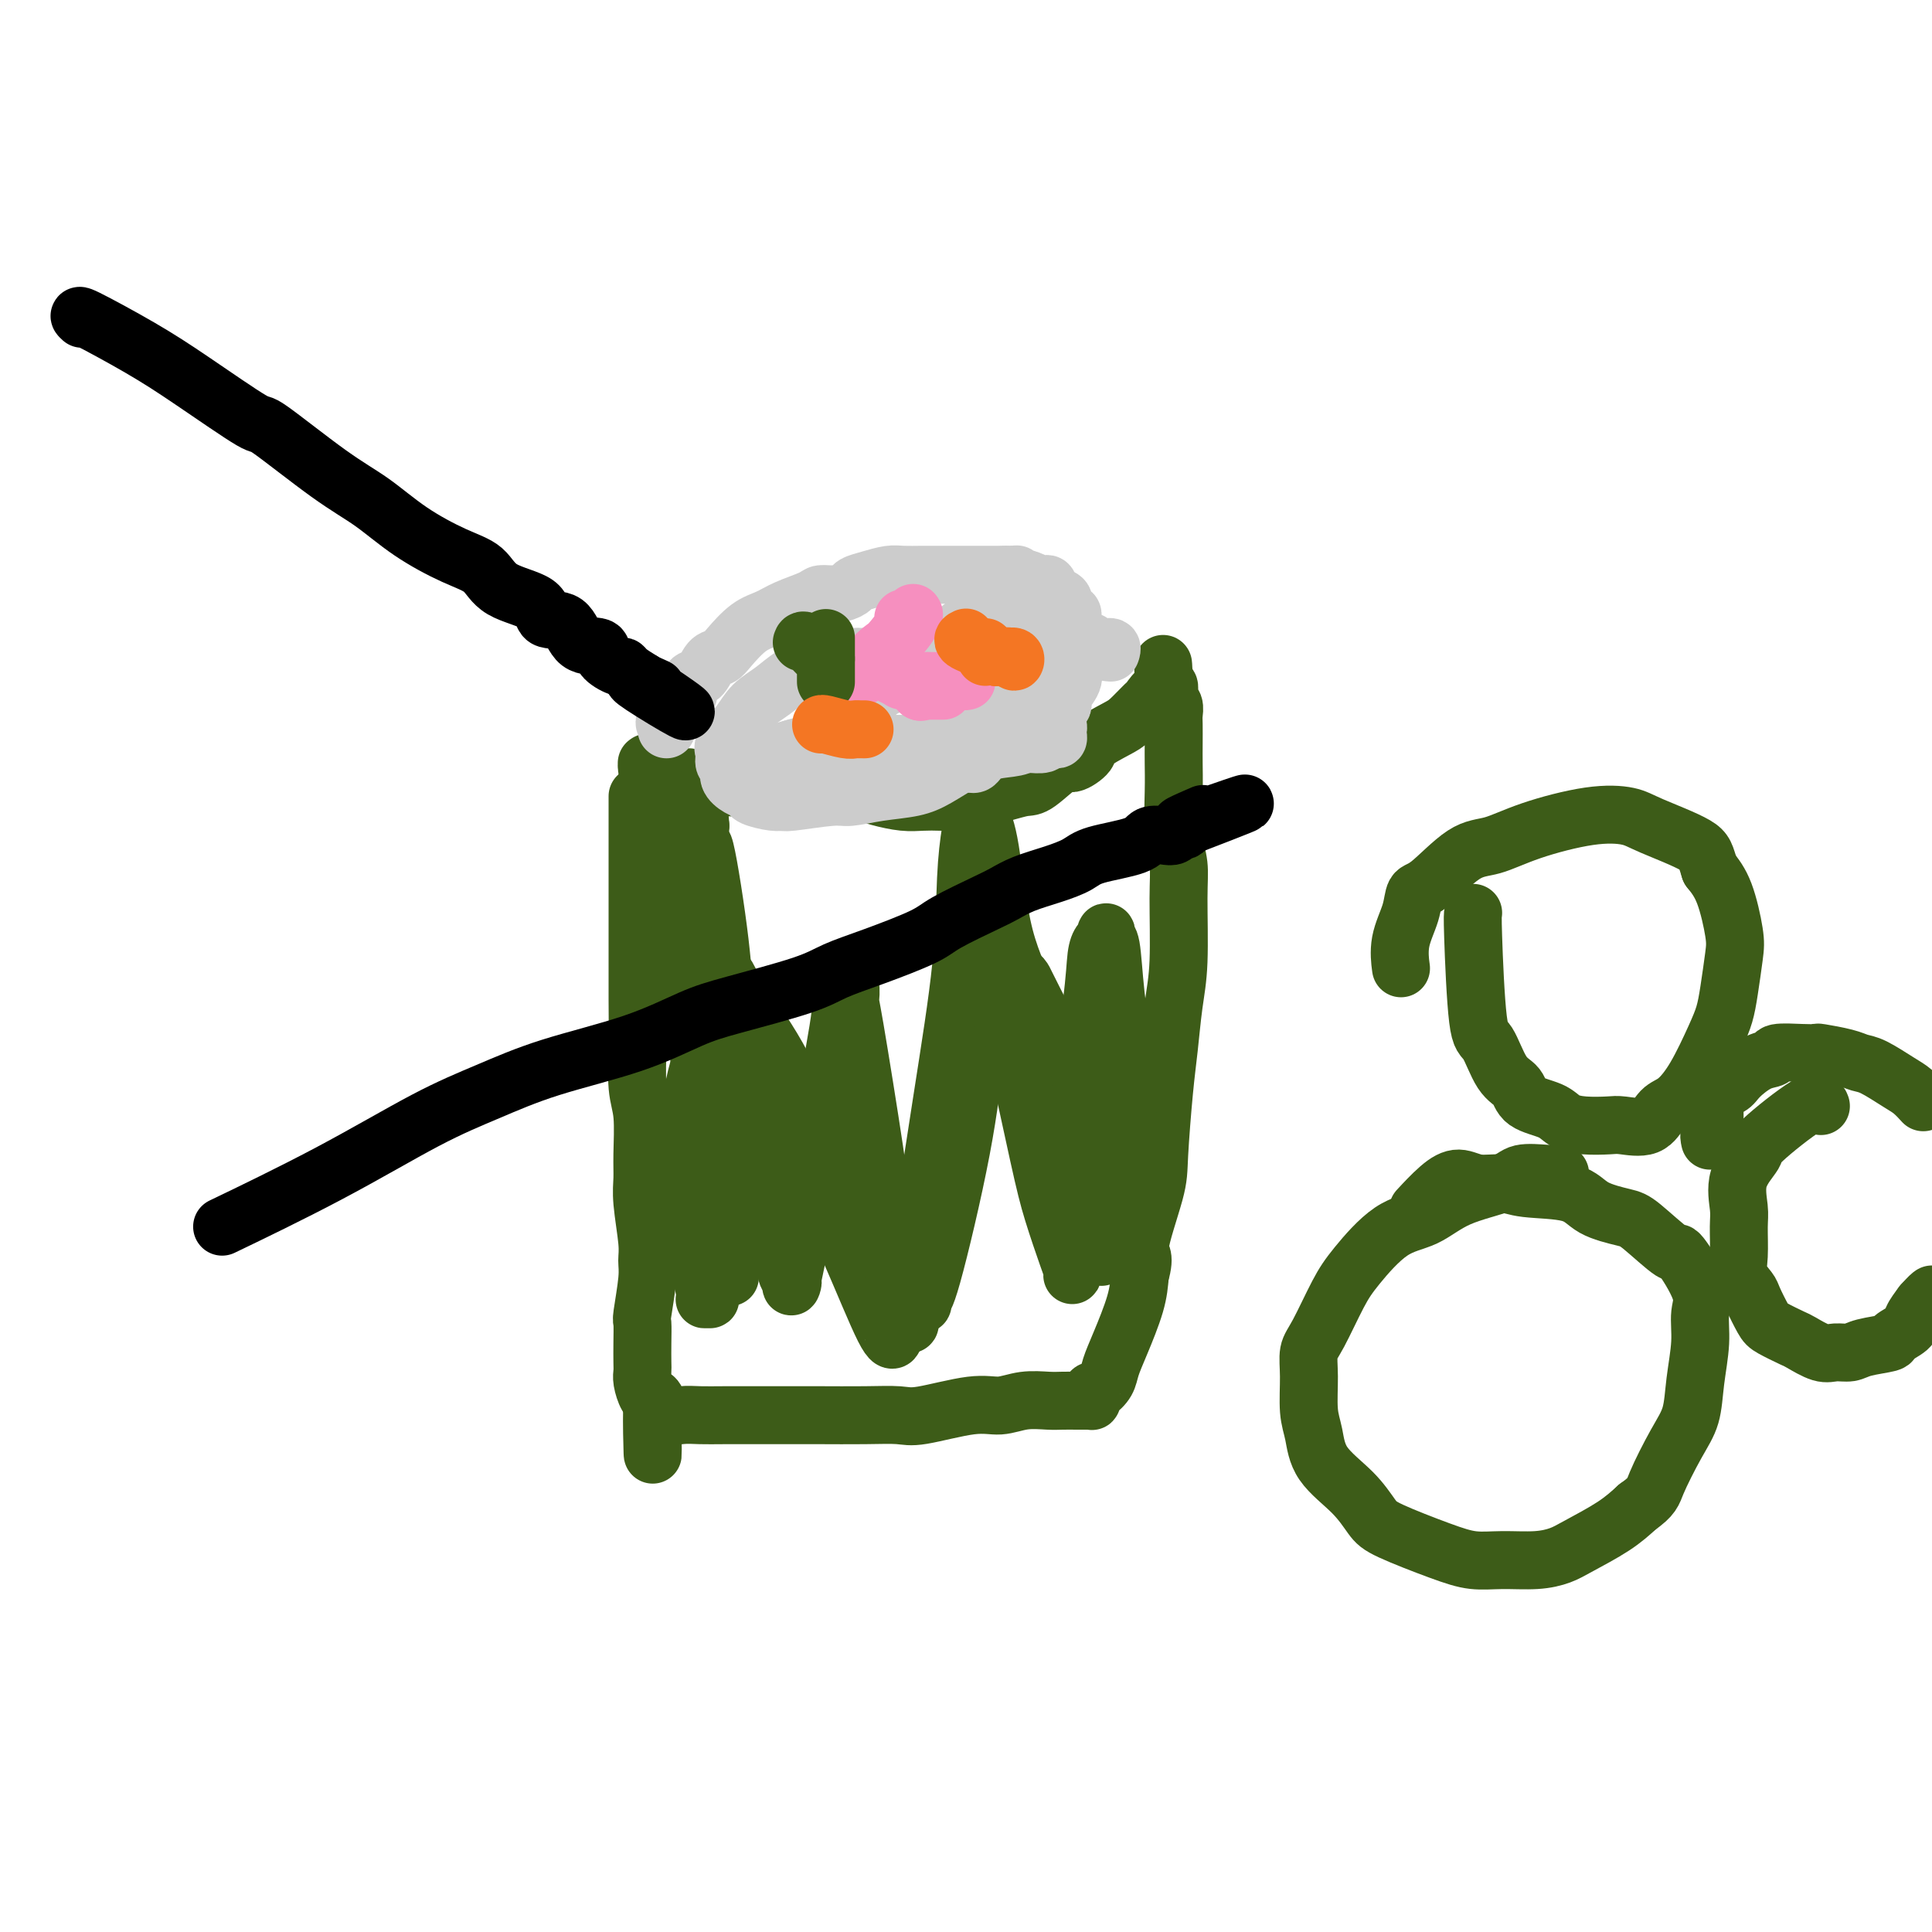 <svg viewBox='0 0 400 400' version='1.1' xmlns='http://www.w3.org/2000/svg' xmlns:xlink='http://www.w3.org/1999/xlink'><g fill='none' stroke='#3D5C18' stroke-width='12' stroke-linecap='round' stroke-linejoin='round'><path d='M132,167c-0.000,-1.859 -0.000,-3.719 0,0c0.000,3.719 0.000,13.015 0,18c-0.000,4.985 -0.001,5.659 0,7c0.001,1.341 0.004,3.348 0,6c-0.004,2.652 -0.015,5.948 0,9c0.015,3.052 0.057,5.859 0,9c-0.057,3.141 -0.212,6.615 0,9c0.212,2.385 0.793,3.681 1,6c0.207,2.319 0.041,5.660 0,8c-0.041,2.340 0.043,3.679 0,5c-0.043,1.321 -0.211,2.624 0,5c0.211,2.376 0.803,5.825 1,8c0.197,2.175 0.000,3.078 0,4c-0.000,0.922 0.196,1.864 0,4c-0.196,2.136 -0.784,5.464 -1,7c-0.216,1.536 -0.059,1.278 0,2c0.059,0.722 0.018,2.425 0,4c-0.018,1.575 -0.015,3.024 0,4c0.015,0.976 0.043,1.480 0,2c-0.043,0.520 -0.156,1.057 0,2c0.156,0.943 0.580,2.292 1,3c0.420,0.708 0.834,0.774 1,1c0.166,0.226 0.083,0.613 0,1'/><path d='M135,291c0.394,19.426 -0.120,5.990 0,1c0.120,-4.990 0.875,-1.533 2,0c1.125,1.533 2.618,1.143 4,1c1.382,-0.143 2.651,-0.038 4,0c1.349,0.038 2.778,0.010 5,0c2.222,-0.010 5.239,-0.003 8,0c2.761,0.003 5.268,0.003 7,0c1.732,-0.003 2.689,-0.009 5,0c2.311,0.009 5.975,0.031 9,0c3.025,-0.031 5.410,-0.117 7,0c1.590,0.117 2.386,0.438 5,0c2.614,-0.438 7.045,-1.634 10,-2c2.955,-0.366 4.433,0.098 6,0c1.567,-0.098 3.221,-0.758 5,-1c1.779,-0.242 3.682,-0.065 5,0c1.318,0.065 2.052,0.018 3,0c0.948,-0.018 2.111,-0.008 3,0c0.889,0.008 1.506,0.012 2,0c0.494,-0.012 0.866,-0.040 1,0c0.134,0.040 0.029,0.149 0,0c-0.029,-0.149 0.019,-0.556 0,-1c-0.019,-0.444 -0.106,-0.926 0,-1c0.106,-0.074 0.403,0.260 1,0c0.597,-0.260 1.494,-1.114 2,-2c0.506,-0.886 0.620,-1.805 1,-3c0.380,-1.195 1.025,-2.668 2,-5c0.975,-2.332 2.278,-5.523 3,-8c0.722,-2.477 0.861,-4.238 1,-6'/><path d='M236,264c1.378,-4.795 -0.178,-3.783 0,-6c0.178,-2.217 2.089,-7.662 3,-11c0.911,-3.338 0.822,-4.570 1,-8c0.178,-3.430 0.622,-9.060 1,-13c0.378,-3.940 0.691,-6.191 1,-9c0.309,-2.809 0.615,-6.175 1,-9c0.385,-2.825 0.849,-5.107 1,-9c0.151,-3.893 -0.012,-9.395 0,-13c0.012,-3.605 0.199,-5.313 0,-7c-0.199,-1.687 -0.785,-3.351 -1,-6c-0.215,-2.649 -0.058,-6.281 0,-9c0.058,-2.719 0.016,-4.525 0,-6c-0.016,-1.475 -0.008,-2.620 0,-4c0.008,-1.380 0.016,-2.997 0,-4c-0.016,-1.003 -0.057,-1.392 0,-2c0.057,-0.608 0.211,-1.433 0,-2c-0.211,-0.567 -0.789,-0.874 -1,-1c-0.211,-0.126 -0.057,-0.071 0,0c0.057,0.071 0.016,0.159 0,0c-0.016,-0.159 -0.007,-0.565 0,-1c0.007,-0.435 0.012,-0.900 0,-1c-0.012,-0.100 -0.042,0.165 0,0c0.042,-0.165 0.155,-0.762 0,-1c-0.155,-0.238 -0.577,-0.119 -1,0'/><path d='M241,142c-0.435,-8.847 -0.021,-2.466 0,0c0.021,2.466 -0.351,1.016 -1,1c-0.649,-0.016 -1.576,1.403 -2,2c-0.424,0.597 -0.345,0.372 -1,1c-0.655,0.628 -2.042,2.110 -3,3c-0.958,0.890 -1.485,1.187 -3,2c-1.515,0.813 -4.016,2.141 -5,3c-0.984,0.859 -0.450,1.249 -1,2c-0.550,0.751 -2.184,1.865 -3,2c-0.816,0.135 -0.816,-0.707 -2,0c-1.184,0.707 -3.554,2.964 -5,4c-1.446,1.036 -1.969,0.852 -3,1c-1.031,0.148 -2.572,0.628 -4,1c-1.428,0.372 -2.744,0.636 -4,1c-1.256,0.364 -2.454,0.827 -4,1c-1.546,0.173 -3.442,0.057 -5,0c-1.558,-0.057 -2.778,-0.054 -4,0c-1.222,0.054 -2.445,0.158 -4,0c-1.555,-0.158 -3.442,-0.577 -5,-1c-1.558,-0.423 -2.789,-0.849 -4,-1c-1.211,-0.151 -2.404,-0.026 -4,0c-1.596,0.026 -3.595,-0.046 -5,0c-1.405,0.046 -2.215,0.209 -3,0c-0.785,-0.209 -1.543,-0.791 -3,-1c-1.457,-0.209 -3.613,-0.046 -5,0c-1.387,0.046 -2.006,-0.026 -3,0c-0.994,0.026 -2.363,0.151 -4,0c-1.637,-0.151 -3.542,-0.576 -5,-1c-1.458,-0.424 -2.469,-0.845 -3,-1c-0.531,-0.155 -0.580,-0.044 -1,0c-0.420,0.044 -1.210,0.022 -2,0'/><path d='M140,161c-9.974,-1.243 -4.907,-1.850 -3,-2c1.907,-0.150 0.656,0.156 0,0c-0.656,-0.156 -0.715,-0.774 -1,-1c-0.285,-0.226 -0.794,-0.060 -1,0c-0.206,0.060 -0.107,0.015 0,0c0.107,-0.015 0.224,-0.000 0,0c-0.224,0.000 -0.788,-0.014 -1,0c-0.212,0.014 -0.071,0.055 0,0c0.071,-0.055 0.071,-0.206 0,0c-0.071,0.206 -0.212,0.770 0,1c0.212,0.230 0.779,0.128 1,0c0.221,-0.128 0.097,-0.281 0,0c-0.097,0.281 -0.167,0.995 0,2c0.167,1.005 0.571,2.300 1,3c0.429,0.700 0.885,0.804 1,3c0.115,2.196 -0.110,6.485 0,9c0.110,2.515 0.555,3.258 1,4'/><path d='M138,180c0.948,4.705 1.319,5.468 2,8c0.681,2.532 1.674,6.833 2,10c0.326,3.167 -0.014,5.201 0,7c0.014,1.799 0.384,3.365 1,6c0.616,2.635 1.479,6.339 2,9c0.521,2.661 0.699,4.278 1,6c0.301,1.722 0.725,3.547 1,7c0.275,3.453 0.399,8.532 1,12c0.601,3.468 1.677,5.325 2,7c0.323,1.675 -0.109,3.170 0,5c0.109,1.830 0.757,3.996 1,5c0.243,1.004 0.081,0.847 0,1c-0.081,0.153 -0.080,0.616 0,1c0.080,0.384 0.238,0.688 0,0c-0.238,-0.688 -0.872,-2.369 -1,-5c-0.128,-2.631 0.249,-6.211 0,-10c-0.249,-3.789 -1.123,-7.785 -2,-13c-0.877,-5.215 -1.755,-11.648 -2,-16c-0.245,-4.352 0.145,-6.624 0,-9c-0.145,-2.376 -0.823,-4.857 -1,-7c-0.177,-2.143 0.148,-3.947 0,-8c-0.148,-4.053 -0.769,-10.354 -1,-14c-0.231,-3.646 -0.072,-4.637 0,-6c0.072,-1.363 0.058,-3.098 0,-4c-0.058,-0.902 -0.159,-0.972 0,-1c0.159,-0.028 0.580,-0.014 1,0'/><path d='M145,171c-0.943,-13.545 -0.302,-1.908 0,2c0.302,3.908 0.265,0.089 1,3c0.735,2.911 2.241,12.554 3,19c0.759,6.446 0.770,9.696 2,16c1.230,6.304 3.677,15.661 5,22c1.323,6.339 1.521,9.659 2,13c0.479,3.341 1.239,6.702 2,9c0.761,2.298 1.523,3.534 2,5c0.477,1.466 0.670,3.164 1,4c0.330,0.836 0.798,0.810 1,1c0.202,0.190 0.139,0.596 0,1c-0.139,0.404 -0.355,0.805 0,-1c0.355,-1.805 1.281,-5.816 2,-10c0.719,-4.184 1.230,-8.543 2,-13c0.770,-4.457 1.799,-9.013 3,-15c1.201,-5.987 2.574,-13.403 3,-17c0.426,-3.597 -0.096,-3.373 0,-4c0.096,-0.627 0.810,-2.105 1,-3c0.190,-0.895 -0.146,-1.207 0,-1c0.146,0.207 0.772,0.932 1,2c0.228,1.068 0.057,2.480 0,3c-0.057,0.520 -0.001,0.147 1,6c1.001,5.853 2.948,17.933 4,25c1.052,7.067 1.210,9.121 2,13c0.790,3.879 2.213,9.583 3,13c0.787,3.417 0.939,4.548 1,5c0.061,0.452 0.030,0.226 0,0'/><path d='M187,269c2.098,10.176 1.343,2.614 1,0c-0.343,-2.614 -0.275,-0.282 0,0c0.275,0.282 0.756,-1.487 2,-9c1.244,-7.513 3.251,-20.771 5,-32c1.749,-11.229 3.239,-20.430 4,-28c0.761,-7.570 0.792,-13.508 1,-18c0.208,-4.492 0.594,-7.539 1,-10c0.406,-2.461 0.833,-4.337 1,-5c0.167,-0.663 0.076,-0.115 0,0c-0.076,0.115 -0.136,-0.204 0,0c0.136,0.204 0.469,0.932 1,2c0.531,1.068 1.261,2.475 2,7c0.739,4.525 1.487,12.168 3,18c1.513,5.832 3.793,9.852 5,14c1.207,4.148 1.343,8.422 2,12c0.657,3.578 1.836,6.459 3,9c1.164,2.541 2.312,4.742 3,6c0.688,1.258 0.917,1.572 1,2c0.083,0.428 0.019,0.970 0,1c-0.019,0.030 0.008,-0.453 0,-1c-0.008,-0.547 -0.052,-1.159 0,-2c0.052,-0.841 0.200,-1.913 1,-7c0.800,-5.087 2.253,-14.191 3,-20c0.747,-5.809 0.788,-8.323 1,-10c0.212,-1.677 0.596,-2.515 1,-3c0.404,-0.485 0.828,-0.615 1,-1c0.172,-0.385 0.090,-1.026 0,-1c-0.090,0.026 -0.189,0.718 0,1c0.189,0.282 0.666,0.153 1,2c0.334,1.847 0.524,5.671 1,10c0.476,4.329 1.238,9.165 2,14'/><path d='M233,220c0.773,7.853 0.207,14.984 0,20c-0.207,5.016 -0.055,7.916 0,10c0.055,2.084 0.011,3.352 0,4c-0.011,0.648 0.010,0.677 0,1c-0.010,0.323 -0.050,0.941 0,1c0.050,0.059 0.189,-0.443 0,-1c-0.189,-0.557 -0.705,-1.171 -2,-4c-1.295,-2.829 -3.369,-7.873 -5,-13c-1.631,-5.127 -2.819,-10.338 -5,-16c-2.181,-5.662 -5.356,-11.776 -7,-15c-1.644,-3.224 -1.759,-3.559 -2,-4c-0.241,-0.441 -0.609,-0.988 -1,-1c-0.391,-0.012 -0.805,0.511 -1,0c-0.195,-0.511 -0.172,-2.055 -2,1c-1.828,3.055 -5.505,10.709 -8,17c-2.495,6.291 -3.806,11.219 -5,16c-1.194,4.781 -2.271,9.414 -4,15c-1.729,5.586 -4.109,12.126 -5,16c-0.891,3.874 -0.294,5.081 0,6c0.294,0.919 0.283,1.548 0,2c-0.283,0.452 -0.838,0.727 -1,1c-0.162,0.273 0.068,0.545 0,1c-0.068,0.455 -0.434,1.093 -2,-2c-1.566,-3.093 -4.330,-9.916 -7,-16c-2.670,-6.084 -5.245,-11.427 -7,-17c-1.755,-5.573 -2.690,-11.374 -5,-17c-2.310,-5.626 -5.995,-11.077 -8,-14c-2.005,-2.923 -2.331,-3.320 -3,-4c-0.669,-0.680 -1.680,-1.645 -2,-2c-0.320,-0.355 0.051,-0.102 0,0c-0.051,0.102 -0.526,0.051 -1,0'/><path d='M150,205c-2.183,-3.282 -0.639,-1.487 -1,2c-0.361,3.487 -2.626,8.665 -4,13c-1.374,4.335 -1.857,7.827 -2,11c-0.143,3.173 0.053,6.027 0,11c-0.053,4.973 -0.355,12.065 0,16c0.355,3.935 1.367,4.715 2,6c0.633,1.285 0.887,3.076 1,4c0.113,0.924 0.086,0.979 0,1c-0.086,0.021 -0.229,0.006 0,0c0.229,-0.006 0.832,-0.002 1,0c0.168,0.002 -0.099,0.001 0,-4c0.099,-4.001 0.563,-12.004 1,-19c0.437,-6.996 0.848,-12.985 1,-20c0.152,-7.015 0.044,-15.056 0,-19c-0.044,-3.944 -0.024,-3.790 0,-4c0.024,-0.210 0.053,-0.783 0,-1c-0.053,-0.217 -0.189,-0.077 0,0c0.189,0.077 0.701,0.090 1,0c0.299,-0.090 0.383,-0.282 1,1c0.617,1.282 1.765,4.039 5,10c3.235,5.961 8.555,15.127 12,21c3.445,5.873 5.014,8.454 7,12c1.986,3.546 4.388,8.056 7,12c2.612,3.944 5.434,7.322 7,9c1.566,1.678 1.876,1.655 2,2c0.124,0.345 0.064,1.058 0,1c-0.064,-0.058 -0.130,-0.886 0,-1c0.130,-0.114 0.458,0.485 2,-5c1.542,-5.485 4.300,-17.054 6,-26c1.700,-8.946 2.343,-15.270 3,-20c0.657,-4.730 1.329,-7.865 2,-11'/><path d='M204,207c2.014,-10.906 0.549,-7.172 0,-6c-0.549,1.172 -0.183,-0.219 0,-1c0.183,-0.781 0.181,-0.953 0,-1c-0.181,-0.047 -0.541,0.030 0,1c0.541,0.970 1.984,2.834 3,5c1.016,2.166 1.607,4.636 3,11c1.393,6.364 3.589,16.623 5,23c1.411,6.377 2.039,8.871 3,12c0.961,3.129 2.256,6.892 3,9c0.744,2.108 0.938,2.559 1,3c0.062,0.441 -0.008,0.870 0,1c0.008,0.130 0.093,-0.040 0,-1c-0.093,-0.960 -0.365,-2.712 0,-6c0.365,-3.288 1.366,-8.113 2,-11c0.634,-2.887 0.902,-3.838 1,-5c0.098,-1.162 0.028,-2.536 0,-3c-0.028,-0.464 -0.014,-0.019 0,0c0.014,0.019 0.028,-0.389 0,0c-0.028,0.389 -0.099,1.576 0,3c0.099,1.424 0.366,3.086 1,5c0.634,1.914 1.634,4.080 2,6c0.366,1.920 0.099,3.594 0,5c-0.099,1.406 -0.028,2.545 0,3c0.028,0.455 0.014,0.228 0,0'/></g>
<g fill='none' stroke='#CCCCCC' stroke-width='12' stroke-linecap='round' stroke-linejoin='round'><path d='M138,151c0.117,-0.399 0.233,-0.798 0,-1c-0.233,-0.202 -0.817,-0.208 0,-1c0.817,-0.792 3.034,-2.369 4,-4c0.966,-1.631 0.680,-3.317 1,-4c0.320,-0.683 1.246,-0.365 2,-1c0.754,-0.635 1.335,-2.225 2,-3c0.665,-0.775 1.414,-0.735 2,-1c0.586,-0.265 1.008,-0.834 2,-2c0.992,-1.166 2.555,-2.929 4,-4c1.445,-1.071 2.774,-1.449 4,-2c1.226,-0.551 2.350,-1.275 4,-2c1.650,-0.725 3.827,-1.451 5,-2c1.173,-0.549 1.341,-0.920 2,-1c0.659,-0.080 1.807,0.133 3,0c1.193,-0.133 2.429,-0.610 3,-1c0.571,-0.390 0.477,-0.693 1,-1c0.523,-0.307 1.664,-0.618 3,-1c1.336,-0.382 2.865,-0.834 4,-1c1.135,-0.166 1.874,-0.044 3,0c1.126,0.044 2.640,0.012 4,0c1.360,-0.012 2.566,-0.003 4,0c1.434,0.003 3.096,0.001 4,0c0.904,-0.001 1.051,-0.000 2,0c0.949,0.000 2.700,0.000 4,0c1.300,-0.000 2.150,-0.000 3,0'/><path d='M208,119c4.013,-0.045 2.046,-0.156 2,0c-0.046,0.156 1.830,0.581 3,1c1.170,0.419 1.636,0.833 2,1c0.364,0.167 0.627,0.086 1,0c0.373,-0.086 0.857,-0.178 1,0c0.143,0.178 -0.053,0.625 0,1c0.053,0.375 0.357,0.679 1,1c0.643,0.321 1.626,0.659 2,1c0.374,0.341 0.139,0.683 0,1c-0.139,0.317 -0.181,0.607 0,1c0.181,0.393 0.584,0.887 1,1c0.416,0.113 0.843,-0.156 1,0c0.157,0.156 0.042,0.738 0,1c-0.042,0.262 -0.011,0.203 0,1c0.011,0.797 0.003,2.451 0,3c-0.003,0.549 -0.001,-0.008 0,0c0.001,0.008 -0.000,0.582 0,1c0.000,0.418 0.002,0.681 0,1c-0.002,0.319 -0.008,0.695 0,1c0.008,0.305 0.030,0.541 0,1c-0.030,0.459 -0.113,1.141 0,2c0.113,0.859 0.423,1.894 0,3c-0.423,1.106 -1.579,2.285 -2,3c-0.421,0.715 -0.105,0.968 0,1c0.105,0.032 0.001,-0.157 0,0c-0.001,0.157 0.103,0.661 0,1c-0.103,0.339 -0.412,0.514 -1,1c-0.588,0.486 -1.454,1.282 -2,2c-0.546,0.718 -0.773,1.359 -1,2'/><path d='M216,151c-1.309,1.666 -1.583,0.832 -2,1c-0.417,0.168 -0.977,1.337 -2,2c-1.023,0.663 -2.510,0.819 -4,1c-1.490,0.181 -2.983,0.388 -4,1c-1.017,0.612 -1.557,1.628 -2,2c-0.443,0.372 -0.788,0.099 -2,0c-1.212,-0.099 -3.292,-0.023 -5,0c-1.708,0.023 -3.044,-0.008 -4,0c-0.956,0.008 -1.533,0.055 -3,0c-1.467,-0.055 -3.825,-0.211 -5,0c-1.175,0.211 -1.167,0.789 -2,1c-0.833,0.211 -2.508,0.057 -4,0c-1.492,-0.057 -2.800,-0.015 -4,0c-1.200,0.015 -2.293,0.005 -3,0c-0.707,-0.005 -1.030,-0.005 -2,0c-0.970,0.005 -2.588,0.015 -4,0c-1.412,-0.015 -2.617,-0.056 -3,0c-0.383,0.056 0.055,0.208 0,0c-0.055,-0.208 -0.603,-0.778 -1,-1c-0.397,-0.222 -0.644,-0.098 -1,0c-0.356,0.098 -0.823,0.171 -1,0c-0.177,-0.171 -0.064,-0.584 0,-1c0.064,-0.416 0.079,-0.833 0,-1c-0.079,-0.167 -0.252,-0.083 0,0c0.252,0.083 0.929,0.167 2,0c1.071,-0.167 2.535,-0.583 4,-1'/><path d='M164,155c1.974,-0.691 3.910,-0.917 7,-1c3.090,-0.083 7.334,-0.022 11,0c3.666,0.022 6.752,0.006 9,0c2.248,-0.006 3.656,-0.001 6,0c2.344,0.001 5.622,-0.004 8,0c2.378,0.004 3.855,0.015 5,0c1.145,-0.015 1.957,-0.056 3,0c1.043,0.056 2.318,0.208 3,0c0.682,-0.208 0.771,-0.778 1,-1c0.229,-0.222 0.597,-0.098 1,0c0.403,0.098 0.841,0.169 1,0c0.159,-0.169 0.040,-0.577 0,-1c-0.040,-0.423 -0.000,-0.862 0,-1c0.000,-0.138 -0.039,0.024 0,0c0.039,-0.024 0.155,-0.235 0,-1c-0.155,-0.765 -0.580,-2.086 -1,-3c-0.420,-0.914 -0.834,-1.422 -1,-2c-0.166,-0.578 -0.083,-1.227 0,-2c0.083,-0.773 0.167,-1.670 0,-2c-0.167,-0.330 -0.587,-0.094 -1,0c-0.413,0.094 -0.821,0.047 -1,0c-0.179,-0.047 -0.128,-0.093 0,0c0.128,0.093 0.333,0.324 0,1c-0.333,0.676 -1.205,1.797 -2,3c-0.795,1.203 -1.513,2.486 -3,4c-1.487,1.514 -3.744,3.257 -6,5'/><path d='M204,154c-2.588,2.764 -3.558,3.176 -5,4c-1.442,0.824 -3.357,2.062 -5,3c-1.643,0.938 -3.015,1.576 -5,2c-1.985,0.424 -4.583,0.635 -7,1c-2.417,0.365 -4.651,0.883 -6,1c-1.349,0.117 -1.812,-0.168 -4,0c-2.188,0.168 -6.102,0.788 -8,1c-1.898,0.212 -1.782,0.016 -2,0c-0.218,-0.016 -0.770,0.148 -2,0c-1.230,-0.148 -3.137,-0.607 -4,-1c-0.863,-0.393 -0.680,-0.720 -1,-1c-0.320,-0.280 -1.143,-0.512 -2,-1c-0.857,-0.488 -1.749,-1.231 -2,-2c-0.251,-0.769 0.138,-1.563 0,-2c-0.138,-0.437 -0.803,-0.519 -1,-1c-0.197,-0.481 0.074,-1.363 0,-2c-0.074,-0.637 -0.495,-1.029 0,-2c0.495,-0.971 1.905,-2.523 3,-4c1.095,-1.477 1.877,-2.881 3,-4c1.123,-1.119 2.589,-1.954 4,-3c1.411,-1.046 2.768,-2.305 4,-3c1.232,-0.695 2.341,-0.827 3,-1c0.659,-0.173 0.870,-0.386 2,-1c1.130,-0.614 3.181,-1.628 4,-2c0.819,-0.372 0.408,-0.101 1,0c0.592,0.101 2.187,0.034 3,0c0.813,-0.034 0.845,-0.034 1,0c0.155,0.034 0.433,0.102 1,0c0.567,-0.102 1.422,-0.374 2,0c0.578,0.374 0.879,1.392 1,2c0.121,0.608 0.060,0.804 0,1'/><path d='M182,139c0.155,0.914 0.042,1.698 0,2c-0.042,0.302 -0.015,0.122 0,0c0.015,-0.122 0.016,-0.187 0,0c-0.016,0.187 -0.049,0.624 0,1c0.049,0.376 0.181,0.689 0,1c-0.181,0.311 -0.673,0.620 -1,1c-0.327,0.380 -0.487,0.831 -1,1c-0.513,0.169 -1.378,0.056 -2,0c-0.622,-0.056 -1.000,-0.056 -1,0c0.000,0.056 0.380,0.169 1,0c0.620,-0.169 1.480,-0.620 4,-2c2.520,-1.380 6.698,-3.690 10,-5c3.302,-1.310 5.727,-1.619 7,-2c1.273,-0.381 1.392,-0.834 3,-1c1.608,-0.166 4.704,-0.044 6,0c1.296,0.044 0.792,0.012 1,0c0.208,-0.012 1.128,-0.003 2,0c0.872,0.003 1.696,0.001 2,0c0.304,-0.001 0.087,-0.000 0,0c-0.087,0.000 -0.043,0.000 0,0'/><path d='M213,135c1.674,-0.173 0.359,-0.607 0,-1c-0.359,-0.393 0.238,-0.746 0,-1c-0.238,-0.254 -1.311,-0.408 -2,-1c-0.689,-0.592 -0.993,-1.622 -2,-2c-1.007,-0.378 -2.718,-0.103 -4,0c-1.282,0.103 -2.136,0.036 -3,0c-0.864,-0.036 -1.738,-0.040 -2,0c-0.262,0.040 0.088,0.122 0,0c-0.088,-0.122 -0.613,-0.450 -1,0c-0.387,0.450 -0.637,1.679 -1,2c-0.363,0.321 -0.839,-0.266 -1,0c-0.161,0.266 -0.008,1.385 0,2c0.008,0.615 -0.129,0.726 0,2c0.129,1.274 0.525,3.709 1,5c0.475,1.291 1.030,1.436 2,2c0.970,0.564 2.355,1.547 4,2c1.645,0.453 3.550,0.377 5,0c1.450,-0.377 2.447,-1.054 4,-2c1.553,-0.946 3.664,-2.161 5,-3c1.336,-0.839 1.898,-1.303 2,-2c0.102,-0.697 -0.257,-1.628 0,-2c0.257,-0.372 1.128,-0.186 2,0'/><path d='M222,136c4.310,-1.620 6.085,-1.170 7,-1c0.915,0.170 0.972,0.061 1,0c0.028,-0.061 0.028,-0.073 0,0c-0.028,0.073 -0.085,0.229 0,0c0.085,-0.229 0.311,-0.845 0,-1c-0.311,-0.155 -1.161,0.151 -2,0c-0.839,-0.151 -1.668,-0.757 -2,-1c-0.332,-0.243 -0.166,-0.121 0,0'/></g>
<g fill='none' stroke='#F68FBF' stroke-width='12' stroke-linecap='round' stroke-linejoin='round'><path d='M177,141c-0.995,1.039 -1.990,2.079 0,0c1.990,-2.079 6.964,-7.275 9,-10c2.036,-2.725 1.134,-2.979 1,-3c-0.134,-0.021 0.499,0.190 1,0c0.501,-0.190 0.868,-0.783 1,-1c0.132,-0.217 0.027,-0.059 0,0c-0.027,0.059 0.025,0.018 0,0c-0.025,-0.018 -0.125,-0.015 0,0c0.125,0.015 0.475,0.042 0,1c-0.475,0.958 -1.776,2.848 -3,4c-1.224,1.152 -2.371,1.567 -4,3c-1.629,1.433 -3.740,3.884 -5,5c-1.260,1.116 -1.668,0.897 -2,1c-0.332,0.103 -0.590,0.528 -1,1c-0.410,0.472 -0.974,0.992 -1,1c-0.026,0.008 0.487,-0.496 1,-1'/><path d='M174,142c-1.484,2.032 1.305,0.114 3,-1c1.695,-1.114 2.295,-1.422 3,-2c0.705,-0.578 1.513,-1.425 2,-2c0.487,-0.575 0.652,-0.878 1,-1c0.348,-0.122 0.878,-0.061 1,0c0.122,0.061 -0.163,0.124 0,0c0.163,-0.124 0.775,-0.436 1,0c0.225,0.436 0.064,1.620 0,2c-0.064,0.380 -0.031,-0.043 0,0c0.031,0.043 0.061,0.551 0,1c-0.061,0.449 -0.212,0.838 0,1c0.212,0.162 0.787,0.096 1,0c0.213,-0.096 0.065,-0.222 0,0c-0.065,0.222 -0.045,0.791 1,1c1.045,0.209 3.117,0.056 4,0c0.883,-0.056 0.576,-0.015 2,0c1.424,0.015 4.578,0.004 6,0c1.422,-0.004 1.112,-0.001 1,0c-0.112,0.001 -0.027,-0.002 0,0c0.027,0.002 -0.004,0.008 0,0c0.004,-0.008 0.042,-0.030 0,0c-0.042,0.030 -0.166,0.111 -1,0c-0.834,-0.111 -2.378,-0.415 -4,0c-1.622,0.415 -3.320,1.547 -4,2c-0.680,0.453 -0.340,0.226 0,0'/><path d='M191,143c-1.234,0.309 -0.320,0.083 0,0c0.320,-0.083 0.047,-0.022 0,0c-0.047,0.022 0.132,0.006 1,0c0.868,-0.006 2.426,-0.002 3,0c0.574,0.002 0.164,0.000 0,0c-0.164,-0.000 -0.082,-0.000 0,0'/></g>
<g fill='none' stroke='#3D5C18' stroke-width='12' stroke-linecap='round' stroke-linejoin='round'><path d='M166,133c0.113,-0.350 0.226,-0.701 1,0c0.774,0.701 2.207,2.452 3,3c0.793,0.548 0.944,-0.108 1,0c0.056,0.108 0.015,0.981 0,1c-0.015,0.019 -0.004,-0.817 0,-1c0.004,-0.183 0.001,0.286 0,0c-0.001,-0.286 -0.000,-1.325 0,-2c0.000,-0.675 0.000,-0.984 0,-1c-0.000,-0.016 -0.000,0.260 0,0c0.000,-0.260 0.000,-1.057 0,-1c-0.000,0.057 -0.000,0.968 0,1c0.000,0.032 0.000,-0.815 0,0c-0.000,0.815 -0.000,3.291 0,5c0.000,1.709 0.000,2.653 0,3c-0.000,0.347 -0.000,0.099 0,0c0.000,-0.099 0.000,-0.050 0,0'/></g>
<g fill='none' stroke='#F47623' stroke-width='12' stroke-linecap='round' stroke-linejoin='round'><path d='M200,132c-0.491,0.229 -0.982,0.459 0,1c0.982,0.541 3.437,1.395 5,2c1.563,0.605 2.233,0.961 3,1c0.767,0.039 1.631,-0.238 2,0c0.369,0.238 0.243,0.992 0,1c-0.243,0.008 -0.604,-0.730 -1,-1c-0.396,-0.270 -0.827,-0.072 -1,0c-0.173,0.072 -0.088,0.019 0,0c0.088,-0.019 0.177,-0.005 0,0c-0.177,0.005 -0.622,0.001 -1,0c-0.378,-0.001 -0.689,-0.001 -1,0'/><path d='M206,136c0.762,0.373 -0.332,-0.695 -1,-1c-0.668,-0.305 -0.911,0.153 -1,0c-0.089,-0.153 -0.024,-0.917 0,-1c0.024,-0.083 0.006,0.516 0,1c-0.006,0.484 -0.002,0.853 0,1c0.002,0.147 0.001,0.074 0,0'/><path d='M170,150c0.024,-0.113 0.049,-0.226 1,0c0.951,0.226 2.829,0.793 4,1c1.171,0.207 1.633,0.056 2,0c0.367,-0.056 0.637,-0.015 1,0c0.363,0.015 0.818,0.004 1,0c0.182,-0.004 0.091,-0.002 0,0'/></g>
<g fill='none' stroke='#3D5C18' stroke-width='12' stroke-linecap='round' stroke-linejoin='round'><path d='M323,243c-0.762,0.044 -1.524,0.088 -3,0c-1.476,-0.088 -3.666,-0.309 -5,0c-1.334,0.309 -1.813,1.149 -4,2c-2.187,0.851 -6.082,1.714 -9,3c-2.918,1.286 -4.858,2.995 -7,4c-2.142,1.005 -4.487,1.307 -7,3c-2.513,1.693 -5.195,4.778 -7,7c-1.805,2.222 -2.733,3.581 -4,6c-1.267,2.419 -2.872,5.898 -4,8c-1.128,2.102 -1.778,2.826 -2,4c-0.222,1.174 -0.016,2.798 0,5c0.016,2.202 -0.158,4.981 0,7c0.158,2.019 0.648,3.277 1,5c0.352,1.723 0.567,3.911 2,6c1.433,2.089 4.083,4.080 6,6c1.917,1.920 3.101,3.768 4,5c0.899,1.232 1.513,1.847 4,3c2.487,1.153 6.847,2.842 10,4c3.153,1.158 5.099,1.784 7,2c1.901,0.216 3.757,0.022 6,0c2.243,-0.022 4.872,0.130 7,0c2.128,-0.130 3.756,-0.540 5,-1c1.244,-0.460 2.104,-0.970 4,-2c1.896,-1.030 4.827,-2.580 7,-4c2.173,-1.420 3.586,-2.710 5,-4'/><path d='M339,312c3.184,-2.269 3.144,-2.941 4,-5c0.856,-2.059 2.606,-5.506 4,-8c1.394,-2.494 2.430,-4.035 3,-6c0.570,-1.965 0.674,-4.353 1,-7c0.326,-2.647 0.874,-5.552 1,-8c0.126,-2.448 -0.168,-4.438 0,-6c0.168,-1.562 0.799,-2.694 0,-5c-0.799,-2.306 -3.029,-5.785 -4,-7c-0.971,-1.215 -0.684,-0.164 -2,-1c-1.316,-0.836 -4.235,-3.557 -6,-5c-1.765,-1.443 -2.375,-1.606 -4,-2c-1.625,-0.394 -4.265,-1.018 -6,-2c-1.735,-0.982 -2.564,-2.320 -5,-3c-2.436,-0.680 -6.478,-0.700 -9,-1c-2.522,-0.300 -3.524,-0.878 -5,-1c-1.476,-0.122 -3.426,0.213 -5,0c-1.574,-0.213 -2.772,-0.975 -4,-1c-1.228,-0.025 -2.484,0.685 -4,2c-1.516,1.315 -3.290,3.233 -4,4c-0.710,0.767 -0.355,0.384 0,0'/><path d='M305,189c-0.071,0.296 -0.142,0.592 0,5c0.142,4.408 0.496,12.928 1,17c0.504,4.072 1.157,3.696 2,5c0.843,1.304 1.877,4.289 3,6c1.123,1.711 2.336,2.147 3,3c0.664,0.853 0.780,2.124 2,3c1.220,0.876 3.546,1.358 5,2c1.454,0.642 2.038,1.443 3,2c0.962,0.557 2.302,0.871 4,1c1.698,0.129 3.756,0.072 5,0c1.244,-0.072 1.676,-0.161 3,0c1.324,0.161 3.541,0.571 5,0c1.459,-0.571 2.159,-2.122 3,-3c0.841,-0.878 1.822,-1.081 3,-2c1.178,-0.919 2.554,-2.553 4,-5c1.446,-2.447 2.963,-5.707 4,-8c1.037,-2.293 1.593,-3.617 2,-5c0.407,-1.383 0.664,-2.824 1,-5c0.336,-2.176 0.750,-5.089 1,-7c0.250,-1.911 0.337,-2.822 0,-5c-0.337,-2.178 -1.096,-5.622 -2,-8c-0.904,-2.378 -1.952,-3.689 -3,-5'/><path d='M354,180c-0.965,-2.931 -0.878,-3.758 -3,-5c-2.122,-1.242 -6.454,-2.900 -9,-4c-2.546,-1.100 -3.308,-1.642 -5,-2c-1.692,-0.358 -4.316,-0.534 -8,0c-3.684,0.534 -8.430,1.776 -12,3c-3.570,1.224 -5.963,2.429 -8,3c-2.037,0.571 -3.716,0.507 -6,2c-2.284,1.493 -5.172,4.545 -7,6c-1.828,1.455 -2.595,1.315 -3,2c-0.405,0.685 -0.449,2.194 -1,4c-0.551,1.806 -1.610,3.909 -2,6c-0.390,2.091 -0.111,4.169 0,5c0.111,0.831 0.056,0.416 0,0'/><path d='M377,229c-0.285,-0.731 -0.570,-1.462 -3,0c-2.430,1.462 -7.005,5.116 -9,7c-1.995,1.884 -1.410,1.999 -2,3c-0.590,1.001 -2.356,2.890 -3,5c-0.644,2.110 -0.165,4.442 0,6c0.165,1.558 0.018,2.341 0,4c-0.018,1.659 0.093,4.195 0,6c-0.093,1.805 -0.389,2.878 0,4c0.389,1.122 1.463,2.294 2,3c0.537,0.706 0.537,0.947 1,2c0.463,1.053 1.391,2.917 2,4c0.609,1.083 0.900,1.386 2,2c1.100,0.614 3.008,1.538 4,2c0.992,0.462 1.067,0.461 2,1c0.933,0.539 2.724,1.620 4,2c1.276,0.380 2.038,0.061 3,0c0.962,-0.061 2.125,0.135 3,0c0.875,-0.135 1.462,-0.602 3,-1c1.538,-0.398 4.025,-0.728 5,-1c0.975,-0.272 0.437,-0.485 1,-1c0.563,-0.515 2.229,-1.331 3,-2c0.771,-0.669 0.649,-1.191 1,-2c0.351,-0.809 1.176,-1.904 2,-3'/><path d='M398,270c1.500,-1.667 1.750,-1.833 2,-2'/><path d='M398,228c0.171,0.188 0.341,0.377 0,0c-0.341,-0.377 -1.194,-1.319 -2,-2c-0.806,-0.681 -1.565,-1.100 -3,-2c-1.435,-0.900 -3.546,-2.280 -5,-3c-1.454,-0.720 -2.253,-0.781 -3,-1c-0.747,-0.219 -1.444,-0.595 -3,-1c-1.556,-0.405 -3.970,-0.837 -5,-1c-1.030,-0.163 -0.676,-0.057 -1,0c-0.324,0.057 -1.326,0.063 -3,0c-1.674,-0.063 -4.018,-0.196 -5,0c-0.982,0.196 -0.600,0.722 -1,1c-0.400,0.278 -1.581,0.308 -3,1c-1.419,0.692 -3.078,2.047 -4,3c-0.922,0.953 -1.109,1.502 -2,2c-0.891,0.498 -2.487,0.943 -3,2c-0.513,1.057 0.058,2.727 0,4c-0.058,1.273 -0.747,2.151 -1,3c-0.253,0.849 -0.072,1.671 0,2c0.072,0.329 0.036,0.164 0,0'/></g>
<g fill='none' stroke='#000000' stroke-width='12' stroke-linecap='round' stroke-linejoin='round'><path d='M17,66c-0.584,-0.532 -1.168,-1.065 1,0c2.168,1.065 7.088,3.726 11,6c3.912,2.274 6.816,4.161 11,7c4.184,2.839 9.648,6.632 12,8c2.352,1.368 1.594,0.313 4,2c2.406,1.687 7.978,6.116 12,9c4.022,2.884 6.494,4.221 9,6c2.506,1.779 5.047,3.998 8,6c2.953,2.002 6.318,3.788 9,5c2.682,1.212 4.679,1.852 6,3c1.321,1.148 1.965,2.805 4,4c2.035,1.195 5.460,1.926 7,3c1.540,1.074 1.194,2.489 2,3c0.806,0.511 2.762,0.116 4,1c1.238,0.884 1.757,3.045 3,4c1.243,0.955 3.210,0.703 4,1c0.790,0.297 0.402,1.143 1,2c0.598,0.857 2.181,1.725 3,2c0.819,0.275 0.874,-0.041 1,0c0.126,0.041 0.322,0.440 1,1c0.678,0.560 1.839,1.280 3,2'/><path d='M133,141c17.825,11.829 4.386,3.903 0,1c-4.386,-2.903 0.281,-0.781 2,0c1.719,0.781 0.491,0.223 0,0c-0.491,-0.223 -0.246,-0.112 0,0'/><path d='M48,253c-1.744,0.839 -3.487,1.678 0,0c3.487,-1.678 12.206,-5.872 20,-10c7.794,-4.128 14.663,-8.191 20,-11c5.337,-2.809 9.143,-4.365 13,-6c3.857,-1.635 7.767,-3.351 13,-5c5.233,-1.649 11.790,-3.232 17,-5c5.210,-1.768 9.073,-3.721 12,-5c2.927,-1.279 4.916,-1.883 9,-3c4.084,-1.117 10.261,-2.748 14,-4c3.739,-1.252 5.039,-2.125 7,-3c1.961,-0.875 4.583,-1.753 8,-3c3.417,-1.247 7.630,-2.862 10,-4c2.370,-1.138 2.898,-1.799 5,-3c2.102,-1.201 5.778,-2.940 8,-4c2.222,-1.060 2.992,-1.439 4,-2c1.008,-0.561 2.256,-1.305 4,-2c1.744,-0.695 3.985,-1.343 6,-2c2.015,-0.657 3.803,-1.325 5,-2c1.197,-0.675 1.802,-1.357 4,-2c2.198,-0.643 5.991,-1.248 8,-2c2.009,-0.752 2.236,-1.652 3,-2c0.764,-0.348 2.064,-0.145 3,0c0.936,0.145 1.508,0.232 2,0c0.492,-0.232 0.905,-0.784 1,-1c0.095,-0.216 -0.128,-0.097 0,0c0.128,0.097 0.608,0.170 1,0c0.392,-0.170 0.696,-0.585 1,-1'/><path d='M246,171c22.607,-8.679 6.625,-2.875 1,-1c-5.625,1.875 -0.893,-0.179 1,-1c1.893,-0.821 0.946,-0.411 0,0'/></g>
</svg>